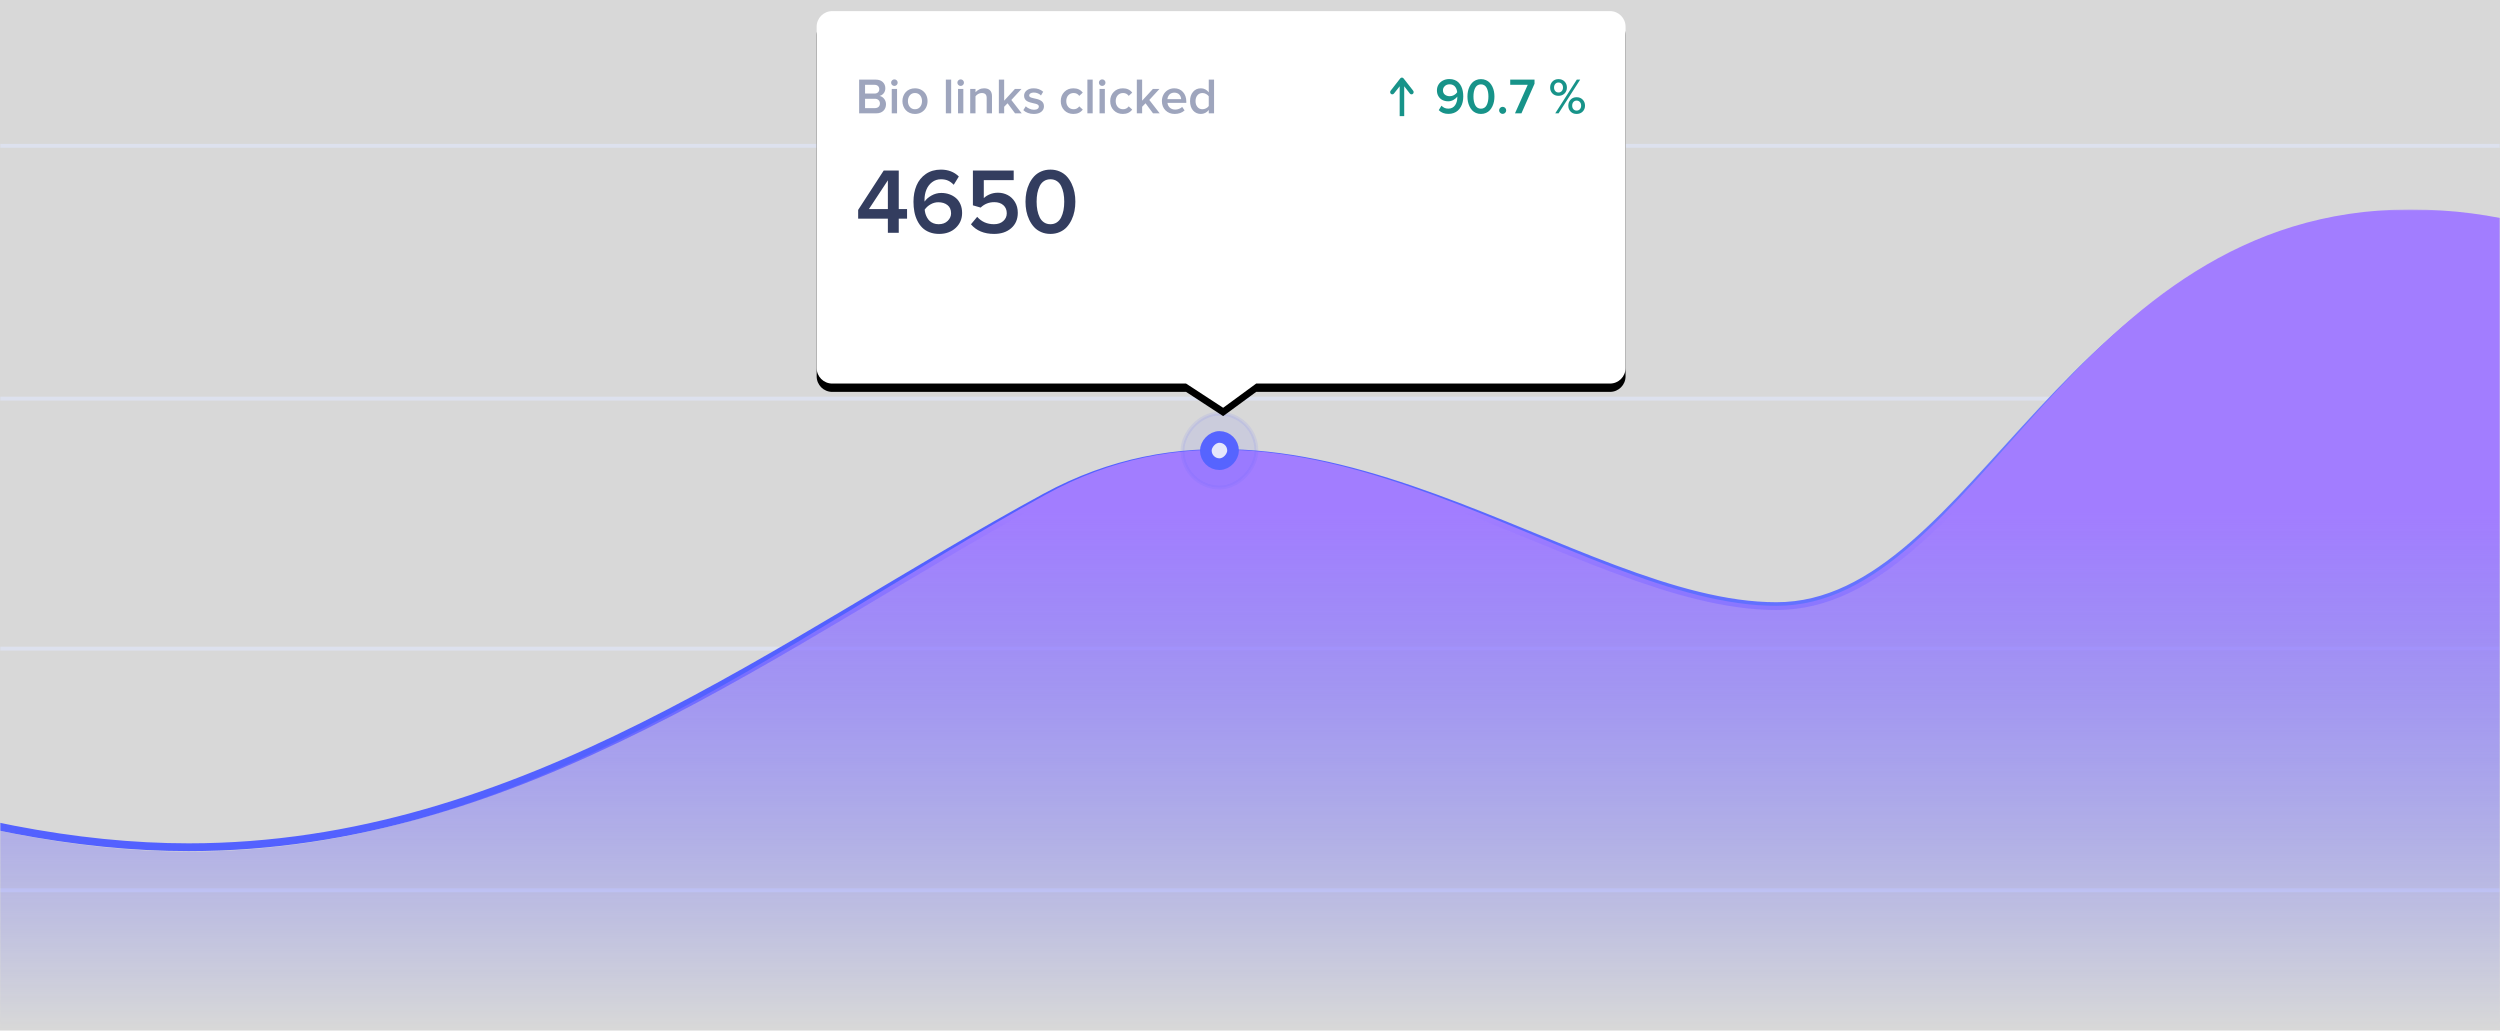 <?xml version="1.0" encoding="UTF-8"?>
<svg width="900px" height="371px" viewBox="0 0 900 371" version="1.1" xmlns="http://www.w3.org/2000/svg" xmlns:xlink="http://www.w3.org/1999/xlink">
    <!-- Generator: Sketch 61 (89581) - https://sketch.com -->
    <title>Chart visual mobile</title>
    <desc>Created with Sketch.</desc>
    <defs>
        <rect id="path-1" x="0" y="0" width="900" height="552"></rect>
        <rect id="path-3" x="0" y="0" width="1366.4" height="295.4"></rect>
        <linearGradient x1="0.623%" y1="55.044%" x2="100%" y2="55.044%" id="linearGradient-5">
            <stop stop-color="#8B9AFF" stop-opacity="0" offset="0%"></stop>
            <stop stop-color="#7A89FF" offset="15.239%"></stop>
            <stop stop-color="#5361FF" offset="50.544%"></stop>
            <stop stop-color="#5361FF" offset="82.368%"></stop>
            <stop stop-color="#5361FF" stop-opacity="0" offset="100%"></stop>
        </linearGradient>
        <linearGradient x1="50%" y1="36.866%" x2="50%" y2="100%" id="linearGradient-6">
            <stop stop-color="#A27DFF" offset="0%"></stop>
            <stop stop-color="#5361FF" stop-opacity="0" offset="100%"></stop>
        </linearGradient>
        <path d="M46.6,127.008 C139.36,127.008 189.501,2.27373675e-13 312.346,2.27373675e-13 C435.191,2.27373675e-13 467.782,142.705 540.486,142.705 C613.19,142.705 708.458,49.947 803.725,102.748 C898.993,155.549 991.753,231.183 1112.091,231.183 C1192.316,231.183 1288.419,196.458 1400.4,127.008 L1400.4,295.4 L46.6,295.4 C-15.24,183.138 -15.24,127.008 46.6,127.008 Z" id="path-7"></path>
        <radialGradient cx="50%" cy="50%" fx="50%" fy="50%" r="50%" id="radialGradient-9">
            <stop stop-color="#5865FF" offset="0%"></stop>
            <stop stop-color="#5A67FF" offset="100%"></stop>
        </radialGradient>
        <path d="M6.2,-1.42108547e-14 L286.2,-1.42108547e-14 C289.293,-1.47789919e-14 291.8,2.507 291.8,5.6 L291.8,128.481 C291.8,131.574 289.293,134.081 286.2,134.081 L158.819,134.081 L158.819,134.081 L146.932,142.8 L133.581,134.081 L6.2,134.081 C3.107,134.081 0.6,131.574 0.6,128.481 L0.6,5.6 C0.6,2.507 3.107,-1.18663607e-14 6.2,-1.42108547e-14 Z" id="path-10"></path>
        <filter x="-4.1%" y="-6.3%" width="108.2%" height="116.8%" filterUnits="objectBoundingBox" id="filter-11">
            <feOffset dx="0" dy="3" in="SourceAlpha" result="shadowOffsetOuter1"></feOffset>
            <feGaussianBlur stdDeviation="3.5" in="shadowOffsetOuter1" result="shadowBlurOuter1"></feGaussianBlur>
            <feColorMatrix values="0 0 0 0 0.325   0 0 0 0 0.38   0 0 0 0 1  0 0 0 0.053 0" type="matrix" in="shadowBlurOuter1"></feColorMatrix>
        </filter>
    </defs>
    <g id="Website" stroke="none" stroke-width="1" fill="none" fill-rule="evenodd">
        <g id="Chart-visual-mobile" transform="translate(0, -144.5)">
            <mask id="mask-2" fill="white">
                <use xlink:href="#path-1"></use>
            </mask>
            <use id="Mask" fill="#D8D8D8" opacity="0" xlink:href="#path-1"></use>
            <g id="Chart-group-Copy" mask="url(#mask-2)">
                <g transform="translate(-234, 148.5)">
                    <g id="Line" transform="translate(13, 46.6)" stroke-linecap="square">
                        <line x1="0" y1="269.9" x2="1354" y2="269.9" id="Line-Copy-8" stroke="#DDE1EE" stroke-width="1.4"></line>
                        <line x1="0" y1="1.9" x2="1354" y2="1.9" id="Line-Copy-5" stroke="#DDE1EE" stroke-width="1.4"></line>
                        <line x1="0" y1="92.9" x2="1354" y2="92.9" id="Line-Copy-6" stroke="#DDE1EE" stroke-width="1.4"></line>
                        <line x1="0" y1="182.9" x2="1354" y2="182.9" id="Line-Copy-7" stroke="#DDE1EE" stroke-width="1.4"></line>
                    </g>
                    <g id="Chart" transform="translate(683.9, 219.4) scale(-1, 1) translate(-683.9, -219.4) translate(0.4, 71.4)">
                        <mask id="mask-4" fill="white">
                            <use xlink:href="#path-3"></use>
                        </mask>
                        <g id="Mask"></g>
                        <path d="M0,127.4 C92.76,127.4 142.901,2.8 265.746,2.8 C388.591,2.8 421.182,142.8 493.886,142.8 C566.59,142.8 661.858,51.8 757.125,103.6 C852.393,155.4 945.153,229.6 1065.491,229.6 C1145.716,229.6 1241.819,195.533 1353.8,127.4" id="Path-4" stroke="url(#linearGradient-5)" stroke-width="2.8" mask="url(#mask-4)"></path>
                        <g id="Path-4" mask="url(#mask-4)">
                            <g transform="translate(-46.6, 0)">
                                <mask id="mask-8" fill="white">
                                    <use xlink:href="#path-7"></use>
                                </mask>
                                <use id="Path-4" stroke="none" fill="url(#linearGradient-6)" fill-rule="evenodd" opacity="0.356" xlink:href="#path-7"></use>
                            </g>
                        </g>
                        <g id="Dot-Copy" mask="url(#mask-4)">
                            <g transform="translate(680.4, 72.8)" id="Rectangle-8">
                                <rect stroke="#5664FF" stroke-width="4.2" fill="#F5F6FA" x="9.1" y="9.1" width="9.8" height="9.8" rx="4.9"></rect>
                                <rect stroke="#5361FF" stroke-width="1.4" fill="url(#radialGradient-9)" opacity="0.1" x="0.7" y="0.7" width="26.6" height="26.6" rx="13.3"></rect>
                            </g>
                        </g>
                    </g>
                    <g id="Hover-Rect" transform="translate(527.4, 0)">
                        <g id="Rectangle-Copy-19">
                            <use fill="black" fill-opacity="1" filter="url(#filter-11)" xlink:href="#path-10"></use>
                            <use fill="#FFFFFF" fill-rule="evenodd" xlink:href="#path-10"></use>
                        </g>
                        <path d="M228.025,37.004 C228.713,37.004 229.347,36.899 229.927,36.689 C230.508,36.479 231.008,36.184 231.429,35.805 C231.85,35.426 232.207,34.975 232.5,34.454 C232.793,33.933 233.012,33.358 233.158,32.73 C233.303,32.102 233.375,31.438 233.375,30.739 C233.375,30.046 233.318,29.394 233.202,28.784 C233.086,28.174 232.898,27.602 232.638,27.069 C232.377,26.536 232.056,26.077 231.673,25.692 C231.291,25.307 230.819,25.004 230.256,24.785 C229.693,24.566 229.065,24.456 228.372,24.456 C227.489,24.456 226.704,24.641 226.017,25.012 C225.33,25.382 224.804,25.875 224.44,26.491 C224.075,27.108 223.893,27.789 223.893,28.535 C223.893,29.365 224.083,30.083 224.462,30.69 C224.841,31.298 225.334,31.746 225.942,32.037 C226.549,32.327 227.226,32.472 227.972,32.472 C228.636,32.472 229.267,32.3 229.865,31.957 C230.463,31.613 230.917,31.213 231.225,30.757 L231.225,30.757 L231.225,31.121 C231.225,31.631 231.16,32.118 231.029,32.583 C230.899,33.048 230.708,33.472 230.456,33.854 C230.204,34.236 229.869,34.541 229.452,34.769 C229.034,34.997 228.559,35.112 228.025,35.112 C227.48,35.112 227.014,35.023 226.626,34.845 C226.238,34.667 225.872,34.404 225.528,34.054 L225.528,34.054 L224.551,35.654 C225.451,36.554 226.61,37.004 228.025,37.004 Z M228.532,30.633 C227.827,30.633 227.239,30.447 226.768,30.077 C226.297,29.707 226.062,29.169 226.062,28.464 C226.062,27.931 226.279,27.445 226.715,27.007 C227.15,26.568 227.738,26.349 228.479,26.349 C228.923,26.349 229.32,26.435 229.67,26.607 C230.019,26.779 230.296,27.008 230.5,27.296 C230.705,27.583 230.863,27.887 230.976,28.207 C231.088,28.526 231.16,28.861 231.189,29.211 C230.887,29.649 230.497,29.996 230.021,30.25 C229.544,30.505 229.047,30.633 228.532,30.633 Z M239.738,37.022 C240.396,37.022 240.999,36.902 241.547,36.662 C242.095,36.422 242.554,36.099 242.924,35.694 C243.294,35.288 243.608,34.814 243.866,34.272 C244.124,33.73 244.31,33.162 244.426,32.57 C244.541,31.977 244.599,31.367 244.599,30.739 C244.599,30.111 244.541,29.503 244.426,28.913 C244.31,28.324 244.124,27.759 243.866,27.22 C243.608,26.681 243.294,26.21 242.924,25.807 C242.554,25.404 242.095,25.083 241.547,24.843 C240.999,24.603 240.396,24.483 239.738,24.483 C239.081,24.483 238.478,24.603 237.93,24.843 C237.382,25.083 236.923,25.404 236.552,25.807 C236.182,26.21 235.868,26.681 235.61,27.22 C235.353,27.759 235.166,28.324 235.05,28.913 C234.935,29.503 234.877,30.111 234.877,30.739 C234.877,31.367 234.933,31.977 235.046,32.57 C235.164,33.162 235.353,33.73 235.61,34.272 C235.868,34.814 236.182,35.288 236.552,35.694 C236.923,36.099 237.382,36.422 237.93,36.662 C238.478,36.902 239.081,37.022 239.738,37.022 Z M239.738,35.129 C239.258,35.129 238.841,35.011 238.485,34.774 C238.13,34.537 237.85,34.21 237.645,33.792 C237.441,33.374 237.29,32.912 237.192,32.406 C237.094,31.899 237.046,31.344 237.046,30.739 C237.046,30.135 237.093,29.581 237.188,29.077 C237.288,28.568 237.441,28.106 237.645,27.691 C237.85,27.276 238.13,26.952 238.485,26.718 C238.841,26.484 239.258,26.367 239.738,26.367 C240.218,26.367 240.636,26.484 240.991,26.718 C241.347,26.952 241.627,27.276 241.831,27.691 C242.035,28.106 242.186,28.566 242.284,29.073 C242.382,29.58 242.431,30.135 242.431,30.739 C242.431,31.344 242.382,31.899 242.284,32.406 C242.186,32.912 242.035,33.374 241.831,33.792 C241.627,34.21 241.347,34.537 240.991,34.774 C240.636,35.011 240.218,35.129 239.738,35.129 Z M247.558,37.004 C247.902,37.004 248.2,36.878 248.452,36.627 C248.703,36.375 248.829,36.074 248.829,35.725 C248.829,35.375 248.703,35.076 248.452,34.827 C248.2,34.578 247.902,34.454 247.558,34.454 C247.209,34.454 246.908,34.58 246.656,34.832 C246.405,35.083 246.279,35.381 246.279,35.725 C246.279,36.074 246.406,36.375 246.661,36.627 C246.916,36.878 247.215,37.004 247.558,37.004 Z M254.321,36.8 L259.031,26.136 L259.031,24.661 L250.278,24.661 L250.278,26.536 L256.579,26.536 L251.993,36.8 L254.321,36.8 Z M267.651,30.499 C268.552,30.499 269.284,30.216 269.846,29.651 C270.409,29.085 270.691,28.375 270.691,27.522 C270.691,26.651 270.409,25.927 269.846,25.349 C269.284,24.772 268.552,24.483 267.651,24.483 C266.763,24.483 266.04,24.772 265.483,25.349 C264.926,25.927 264.648,26.651 264.648,27.522 C264.648,28.381 264.926,29.092 265.483,29.655 C266.04,30.218 266.763,30.499 267.651,30.499 Z M267.687,36.8 L275.463,24.661 L274.245,24.661 L266.487,36.8 L267.687,36.8 Z M267.651,29.3 C267.189,29.3 266.807,29.132 266.505,28.798 C266.203,28.463 266.052,28.038 266.052,27.522 C266.052,26.983 266.201,26.545 266.501,26.207 C266.8,25.869 267.183,25.7 267.651,25.7 C268.125,25.7 268.515,25.868 268.82,26.203 C269.125,26.537 269.278,26.977 269.278,27.522 C269.278,28.044 269.125,28.47 268.82,28.802 C268.515,29.134 268.125,29.3 267.651,29.3 Z M274.183,37.022 C275.072,37.022 275.798,36.738 276.36,36.169 C276.923,35.6 277.205,34.889 277.205,34.036 C277.205,33.165 276.923,32.441 276.36,31.863 C275.798,31.286 275.072,30.997 274.183,30.997 C273.294,30.997 272.573,31.286 272.019,31.863 C271.465,32.441 271.188,33.165 271.188,34.036 C271.188,34.895 271.465,35.608 272.019,36.173 C272.573,36.739 273.294,37.022 274.183,37.022 Z M274.183,35.814 C273.709,35.814 273.324,35.649 273.028,35.32 C272.732,34.992 272.583,34.564 272.583,34.036 C272.583,33.491 272.732,33.051 273.028,32.717 C273.324,32.382 273.709,32.214 274.183,32.214 C274.657,32.214 275.047,32.382 275.352,32.717 C275.657,33.051 275.809,33.491 275.809,34.036 C275.809,34.564 275.657,34.992 275.352,35.32 C275.047,35.649 274.657,35.814 274.183,35.814 Z" id="90.7%" fill="#179389" fill-rule="nonzero"></path>
                        <g id="Glyphs-/-Home-Screen-Quick-Actions-/-Invitation" transform="translate(211.4, 30.8) scale(1, -1) translate(-211.4, -30.8) translate(206.4, 23.8)" fill="#179389">
                            <path d="M4.289,13.576 C4.435,13.763 4.654,13.873 4.885,13.873 C5.117,13.873 5.335,13.763 5.481,13.576 L8.94,9.146 C9.21,8.801 9.161,8.293 8.832,8.011 C8.503,7.73 8.018,7.78 7.749,8.125 L5.718,10.74 L5.718,0 L4.084,0 L4.084,10.74 L2.022,8.125 C1.869,7.93 1.649,7.828 1.426,7.828 C1.254,7.828 1.081,7.889 0.938,8.011 C0.61,8.293 0.561,8.801 0.831,9.146 L4.289,13.576 Z" id="invitation"></path>
                        </g>
                        <path d="M30.153,79.8 L30.153,74.73 L33.139,74.73 L33.139,71.269 L30.153,71.269 L30.153,57.389 L24.739,57.389 L15.535,71.564 L15.535,74.73 L26.232,74.73 L26.232,79.8 L30.153,79.8 Z M26.232,71.269 L19.407,71.269 L26.232,60.916 L26.232,71.269 Z M44.689,80.21 C47.139,80.21 49.13,79.488 50.661,78.045 C52.192,76.601 52.958,74.812 52.958,72.68 C52.958,71.52 52.758,70.476 52.359,69.546 C51.96,68.616 51.413,67.859 50.718,67.274 C50.024,66.689 49.228,66.24 48.331,65.929 C47.434,65.617 46.477,65.461 45.46,65.461 C44.213,65.461 43.038,65.773 41.933,66.396 C40.828,67.02 40.002,67.747 39.455,68.578 C39.434,68.447 39.423,68.234 39.423,67.938 C39.423,66.604 39.652,65.382 40.112,64.271 C40.571,63.161 41.255,62.262 42.163,61.573 C43.07,60.884 44.126,60.539 45.329,60.539 C46.346,60.539 47.21,60.703 47.921,61.031 C48.632,61.359 49.305,61.857 49.939,62.524 L49.939,62.524 L51.777,59.538 C50.092,57.887 47.943,57.061 45.329,57.061 C43.229,57.061 41.424,57.58 39.915,58.62 C38.405,59.659 37.284,61.039 36.552,62.762 C35.819,64.485 35.452,66.445 35.452,68.644 C35.452,69.912 35.559,71.11 35.772,72.237 C35.986,73.363 36.333,74.419 36.814,75.403 C37.295,76.388 37.889,77.232 38.594,77.938 C39.3,78.643 40.172,79.198 41.211,79.603 C42.25,80.008 43.409,80.21 44.689,80.21 Z M44.492,76.716 C43.825,76.716 43.218,76.609 42.671,76.396 C42.124,76.182 41.668,75.906 41.301,75.567 C40.935,75.228 40.62,74.823 40.358,74.353 C40.095,73.883 39.896,73.412 39.759,72.942 C39.622,72.472 39.532,71.98 39.488,71.466 C40.068,70.656 40.793,70.011 41.662,69.53 C42.532,69.048 43.442,68.808 44.394,68.808 C45.717,68.808 46.814,69.147 47.683,69.825 C48.553,70.503 48.987,71.498 48.987,72.811 C48.987,73.817 48.583,74.72 47.773,75.518 C46.964,76.316 45.87,76.716 44.492,76.716 Z M64.475,80.21 C67.002,80.21 69.055,79.521 70.636,78.143 C72.216,76.765 73.006,74.922 73.006,72.614 C73.006,71.138 72.667,69.841 71.989,68.726 C71.311,67.61 70.436,66.773 69.364,66.216 C68.292,65.658 67.122,65.379 65.853,65.379 C64.825,65.379 63.862,65.562 62.966,65.929 C62.069,66.295 61.336,66.763 60.767,67.331 L60.767,67.331 L60.767,60.851 L71.53,60.851 L71.53,57.389 L56.846,57.389 L56.846,69.923 L59.635,70.727 C61.002,69.426 62.638,68.775 64.541,68.775 C65.908,68.775 66.999,69.139 67.814,69.866 C68.629,70.593 69.036,71.564 69.036,72.778 C69.036,73.894 68.615,74.829 67.773,75.584 C66.93,76.338 65.82,76.716 64.442,76.716 C61.97,76.716 59.952,75.83 58.388,74.058 L58.388,74.058 L56.141,76.748 C58.098,79.056 60.877,80.21 64.475,80.21 Z M84.753,80.21 C85.967,80.21 87.08,79.989 88.092,79.546 C89.104,79.103 89.951,78.507 90.635,77.757 C91.318,77.008 91.898,76.133 92.374,75.132 C92.85,74.132 93.194,73.084 93.407,71.991 C93.621,70.897 93.727,69.77 93.727,68.611 C93.727,67.452 93.621,66.328 93.407,65.239 C93.194,64.151 92.85,63.109 92.374,62.114 C91.898,61.119 91.318,60.249 90.635,59.505 C89.951,58.762 89.104,58.168 88.092,57.725 C87.08,57.282 85.967,57.061 84.753,57.061 C83.539,57.061 82.426,57.282 81.414,57.725 C80.403,58.168 79.555,58.762 78.871,59.505 C78.188,60.249 77.608,61.119 77.132,62.114 C76.657,63.109 76.312,64.151 76.099,65.239 C75.886,66.328 75.779,67.452 75.779,68.611 C75.779,69.77 75.883,70.897 76.091,71.991 C76.309,73.084 76.657,74.132 77.132,75.132 C77.608,76.133 78.188,77.008 78.871,77.757 C79.555,78.507 80.403,79.103 81.414,79.546 C82.426,79.989 83.539,80.21 84.753,80.21 Z M84.753,76.716 C83.867,76.716 83.096,76.497 82.44,76.059 C81.784,75.622 81.267,75.018 80.889,74.246 C80.512,73.475 80.233,72.622 80.053,71.687 C79.872,70.752 79.782,69.727 79.782,68.611 C79.782,67.495 79.87,66.473 80.045,65.543 C80.23,64.602 80.512,63.749 80.889,62.984 C81.267,62.218 81.784,61.619 82.44,61.187 C83.096,60.755 83.867,60.539 84.753,60.539 C85.639,60.539 86.41,60.755 87.066,61.187 C87.723,61.619 88.239,62.218 88.617,62.984 C88.994,63.749 89.273,64.6 89.454,65.535 C89.634,66.47 89.724,67.495 89.724,68.611 C89.724,69.727 89.634,70.752 89.454,71.687 C89.273,72.622 88.994,73.475 88.617,74.246 C88.239,75.018 87.723,75.622 87.066,76.059 C86.41,76.497 85.639,76.716 84.753,76.716 Z" id="4650" fill="#333D5F" fill-rule="nonzero"></path>
                        <path d="M22.029,36.8 C23.137,36.8 24.002,36.495 24.624,35.885 C25.246,35.274 25.557,34.486 25.557,33.521 C25.557,32.78 25.329,32.123 24.873,31.548 C24.417,30.973 23.863,30.636 23.211,30.535 C23.804,30.41 24.303,30.099 24.709,29.602 C25.114,29.104 25.317,28.488 25.317,27.753 C25.317,26.865 25.011,26.127 24.398,25.541 C23.784,24.954 22.939,24.661 21.86,24.661 L21.86,24.661 L15.889,24.661 L15.889,36.8 L22.029,36.8 Z M21.425,29.682 L18.021,29.682 L18.021,26.536 L21.425,26.536 C21.958,26.536 22.377,26.682 22.682,26.976 C22.988,27.269 23.14,27.65 23.14,28.118 C23.14,28.58 22.988,28.956 22.682,29.246 C22.377,29.537 21.958,29.682 21.425,29.682 L21.425,29.682 Z M21.514,34.925 L18.021,34.925 L18.021,31.557 L21.514,31.557 C22.1,31.557 22.557,31.717 22.882,32.037 C23.208,32.357 23.371,32.757 23.371,33.236 C23.371,33.764 23.207,34.177 22.878,34.476 C22.549,34.775 22.094,34.925 21.514,34.925 L21.514,34.925 Z M28.579,26.936 C28.911,26.936 29.191,26.82 29.419,26.589 C29.647,26.358 29.761,26.08 29.761,25.754 C29.761,25.428 29.647,25.15 29.419,24.918 C29.191,24.687 28.911,24.572 28.579,24.572 C28.259,24.572 27.982,24.687 27.748,24.918 C27.514,25.15 27.397,25.428 27.397,25.754 C27.397,26.08 27.512,26.358 27.743,26.589 C27.98,26.82 28.259,26.936 28.579,26.936 Z M29.539,36.8 L29.539,28.011 L27.628,28.011 L27.628,36.8 L29.539,36.8 Z M35.981,37.022 C36.894,37.022 37.698,36.812 38.394,36.391 C39.09,35.971 39.618,35.412 39.976,34.716 C40.334,34.02 40.514,33.245 40.514,32.392 C40.514,31.545 40.334,30.776 39.976,30.086 C39.618,29.396 39.09,28.84 38.394,28.42 C37.698,27.999 36.894,27.789 35.981,27.789 C35.3,27.789 34.675,27.91 34.106,28.153 C33.538,28.396 33.062,28.726 32.68,29.144 C32.298,29.562 32,30.051 31.787,30.61 C31.574,31.17 31.467,31.764 31.467,32.392 C31.467,33.026 31.574,33.624 31.787,34.187 C32,34.75 32.298,35.24 32.68,35.658 C33.062,36.076 33.538,36.408 34.106,36.653 C34.675,36.899 35.3,37.022 35.981,37.022 Z M35.981,35.325 C35.205,35.325 34.589,35.04 34.133,34.472 C33.677,33.903 33.449,33.21 33.449,32.392 C33.449,31.581 33.677,30.893 34.133,30.33 C34.589,29.768 35.205,29.486 35.981,29.486 C36.769,29.486 37.39,29.768 37.843,30.33 C38.296,30.893 38.523,31.581 38.523,32.392 C38.523,33.216 38.296,33.91 37.843,34.476 C37.39,35.042 36.769,35.325 35.981,35.325 Z M49.018,36.8 L49.018,24.661 L47.108,24.661 L47.108,36.8 L49.018,36.8 Z M52.44,26.936 C52.771,26.936 53.051,26.82 53.279,26.589 C53.508,26.358 53.622,26.08 53.622,25.754 C53.622,25.428 53.508,25.15 53.279,24.918 C53.051,24.687 52.771,24.572 52.44,24.572 C52.12,24.572 51.843,24.687 51.609,24.918 C51.375,25.15 51.258,25.428 51.258,25.754 C51.258,26.08 51.373,26.358 51.604,26.589 C51.841,26.82 52.12,26.936 52.44,26.936 Z M53.399,36.8 L53.399,28.011 L51.489,28.011 L51.489,36.8 L53.399,36.8 Z M57.781,36.8 L57.781,30.668 C58.018,30.336 58.337,30.056 58.74,29.828 C59.143,29.6 59.576,29.486 60.038,29.486 C60.607,29.486 61.043,29.627 61.349,29.908 C61.654,30.19 61.806,30.656 61.806,31.308 L61.806,31.308 L61.806,36.8 L63.717,36.8 L63.717,30.615 C63.717,29.702 63.477,29.003 62.997,28.518 C62.517,28.032 61.809,27.789 60.873,27.789 C60.233,27.789 59.641,27.928 59.096,28.207 C58.551,28.485 58.112,28.82 57.781,29.211 L57.781,29.211 L57.781,28.011 L55.87,28.011 L55.87,36.8 L57.781,36.8 Z M68.098,36.8 L68.098,34.436 L69.324,33.174 L72.017,36.8 L74.417,36.8 L70.684,31.992 L74.345,28.011 L71.982,28.011 L68.098,32.25 L68.098,24.661 L66.187,24.661 L66.187,36.8 L68.098,36.8 Z M78.762,37.022 C79.911,37.022 80.809,36.766 81.455,36.253 C82.101,35.741 82.423,35.085 82.423,34.285 C82.423,33.87 82.348,33.503 82.197,33.183 C82.046,32.863 81.846,32.61 81.597,32.423 C81.348,32.237 81.064,32.072 80.744,31.93 C80.424,31.788 80.098,31.683 79.766,31.615 C79.435,31.546 79.109,31.472 78.789,31.392 C78.469,31.312 78.184,31.237 77.936,31.166 C77.687,31.095 77.487,30.994 77.336,30.864 C77.185,30.733 77.109,30.576 77.109,30.393 C77.109,30.079 77.257,29.821 77.554,29.62 C77.85,29.418 78.247,29.317 78.744,29.317 C79.278,29.317 79.777,29.415 80.242,29.611 C80.707,29.806 81.076,30.061 81.348,30.375 L81.348,30.375 L82.148,29.033 C81.212,28.204 80.071,27.789 78.727,27.789 C77.654,27.789 76.81,28.047 76.194,28.562 C75.578,29.077 75.27,29.711 75.27,30.464 C75.27,30.92 75.367,31.312 75.563,31.641 C75.758,31.97 76.012,32.223 76.323,32.401 C76.634,32.579 76.979,32.727 77.358,32.845 C77.737,32.964 78.116,33.062 78.496,33.139 C78.875,33.216 79.22,33.297 79.531,33.383 C79.842,33.469 80.095,33.589 80.291,33.743 C80.486,33.897 80.584,34.09 80.584,34.321 C80.584,34.676 80.434,34.963 80.135,35.183 C79.836,35.402 79.408,35.511 78.851,35.511 C78.306,35.511 77.756,35.388 77.202,35.143 C76.649,34.897 76.206,34.605 75.874,34.267 L75.874,34.267 L74.994,35.654 C75.444,36.092 75.997,36.43 76.652,36.667 C77.306,36.904 78.01,37.022 78.762,37.022 Z M93.025,37.022 C94.489,37.022 95.611,36.498 96.393,35.449 L96.393,35.449 L95.131,34.285 C94.628,34.978 93.955,35.325 93.114,35.325 C92.32,35.325 91.679,35.052 91.19,34.507 C90.701,33.962 90.457,33.257 90.457,32.392 C90.457,31.533 90.701,30.834 91.19,30.295 C91.679,29.756 92.32,29.486 93.114,29.486 C93.973,29.486 94.646,29.83 95.131,30.517 L95.131,30.517 L96.393,29.353 C95.617,28.31 94.495,27.789 93.025,27.789 C91.692,27.789 90.601,28.223 89.751,29.091 C88.9,29.959 88.475,31.059 88.475,32.392 C88.475,33.737 88.9,34.845 89.751,35.716 C90.601,36.587 91.692,37.022 93.025,37.022 Z M99.966,36.8 L99.966,24.661 L98.055,24.661 L98.055,36.8 L99.966,36.8 Z M103.387,26.936 C103.719,26.936 103.999,26.82 104.227,26.589 C104.455,26.358 104.569,26.08 104.569,25.754 C104.569,25.428 104.455,25.15 104.227,24.918 C103.999,24.687 103.719,24.572 103.387,24.572 C103.067,24.572 102.79,24.687 102.556,24.918 C102.322,25.15 102.205,25.428 102.205,25.754 C102.205,26.08 102.321,26.358 102.552,26.589 C102.789,26.82 103.067,26.936 103.387,26.936 Z M104.347,36.8 L104.347,28.011 L102.436,28.011 L102.436,36.8 L104.347,36.8 Z M110.825,37.022 C112.289,37.022 113.411,36.498 114.193,35.449 L114.193,35.449 L112.932,34.285 C112.428,34.978 111.756,35.325 110.914,35.325 C110.12,35.325 109.479,35.052 108.99,34.507 C108.502,33.962 108.257,33.257 108.257,32.392 C108.257,31.533 108.502,30.834 108.99,30.295 C109.479,29.756 110.12,29.486 110.914,29.486 C111.773,29.486 112.446,29.83 112.932,30.517 L112.932,30.517 L114.193,29.353 C113.417,28.31 112.295,27.789 110.825,27.789 C109.492,27.789 108.401,28.223 107.551,29.091 C106.7,29.959 106.275,31.059 106.275,32.392 C106.275,33.737 106.7,34.845 107.551,35.716 C108.401,36.587 109.492,37.022 110.825,37.022 Z M117.766,36.8 L117.766,34.436 L118.992,33.174 L121.685,36.8 L124.084,36.8 L120.352,31.992 L124.013,28.011 L121.649,28.011 L117.766,32.25 L117.766,24.661 L115.855,24.661 L115.855,36.8 L117.766,36.8 Z M129.488,37.022 C130.198,37.022 130.862,36.913 131.478,36.693 C132.094,36.474 132.619,36.157 133.051,35.742 L133.051,35.742 L132.18,34.489 C131.878,34.792 131.497,35.027 131.038,35.196 C130.579,35.365 130.127,35.449 129.683,35.449 C128.883,35.449 128.236,35.22 127.741,34.76 C127.247,34.301 126.961,33.725 126.884,33.032 L126.884,33.032 L133.673,33.032 L133.673,32.579 C133.673,31.181 133.278,30.033 132.487,29.135 C131.696,28.238 130.649,27.789 129.345,27.789 C128.498,27.789 127.731,27.995 127.044,28.406 C126.356,28.818 125.825,29.375 125.448,30.077 C125.072,30.779 124.884,31.551 124.884,32.392 C124.884,33.767 125.318,34.882 126.186,35.738 C127.054,36.594 128.154,37.022 129.488,37.022 Z M131.816,31.69 L126.866,31.69 C126.89,31.406 126.956,31.132 127.066,30.868 C127.175,30.604 127.327,30.356 127.519,30.122 C127.712,29.888 127.966,29.701 128.283,29.562 C128.6,29.423 128.954,29.353 129.345,29.353 C129.76,29.353 130.129,29.424 130.452,29.566 C130.775,29.708 131.031,29.898 131.22,30.135 C131.41,30.372 131.554,30.622 131.651,30.886 C131.749,31.15 131.804,31.418 131.816,31.69 L131.816,31.69 Z M138.925,37.022 C139.482,37.022 140.006,36.896 140.498,36.644 C140.99,36.393 141.408,36.045 141.751,35.6 L141.751,35.6 L141.751,36.8 L143.662,36.8 L143.662,24.661 L141.751,24.661 L141.751,29.229 C141.396,28.766 140.972,28.411 140.48,28.162 C139.989,27.913 139.47,27.789 138.925,27.789 C137.77,27.789 136.829,28.21 136.104,29.051 C135.378,29.892 135.015,31.012 135.015,32.41 C135.015,33.832 135.378,34.956 136.104,35.782 C136.829,36.609 137.77,37.022 138.925,37.022 Z M139.476,35.325 C138.73,35.325 138.13,35.052 137.677,34.507 C137.223,33.962 136.997,33.263 136.997,32.41 C136.997,31.545 137.223,30.841 137.677,30.299 C138.13,29.757 138.73,29.486 139.476,29.486 C139.921,29.486 140.354,29.599 140.778,29.824 C141.202,30.049 141.526,30.33 141.751,30.668 L141.751,30.668 L141.751,34.161 C141.532,34.492 141.209,34.769 140.783,34.992 C140.356,35.214 139.921,35.325 139.476,35.325 Z" id="Biolinksclicked" fill="#9EA5BD" fill-rule="nonzero"></path>
                    </g>
                </g>
            </g>
        </g>
    </g>
</svg>